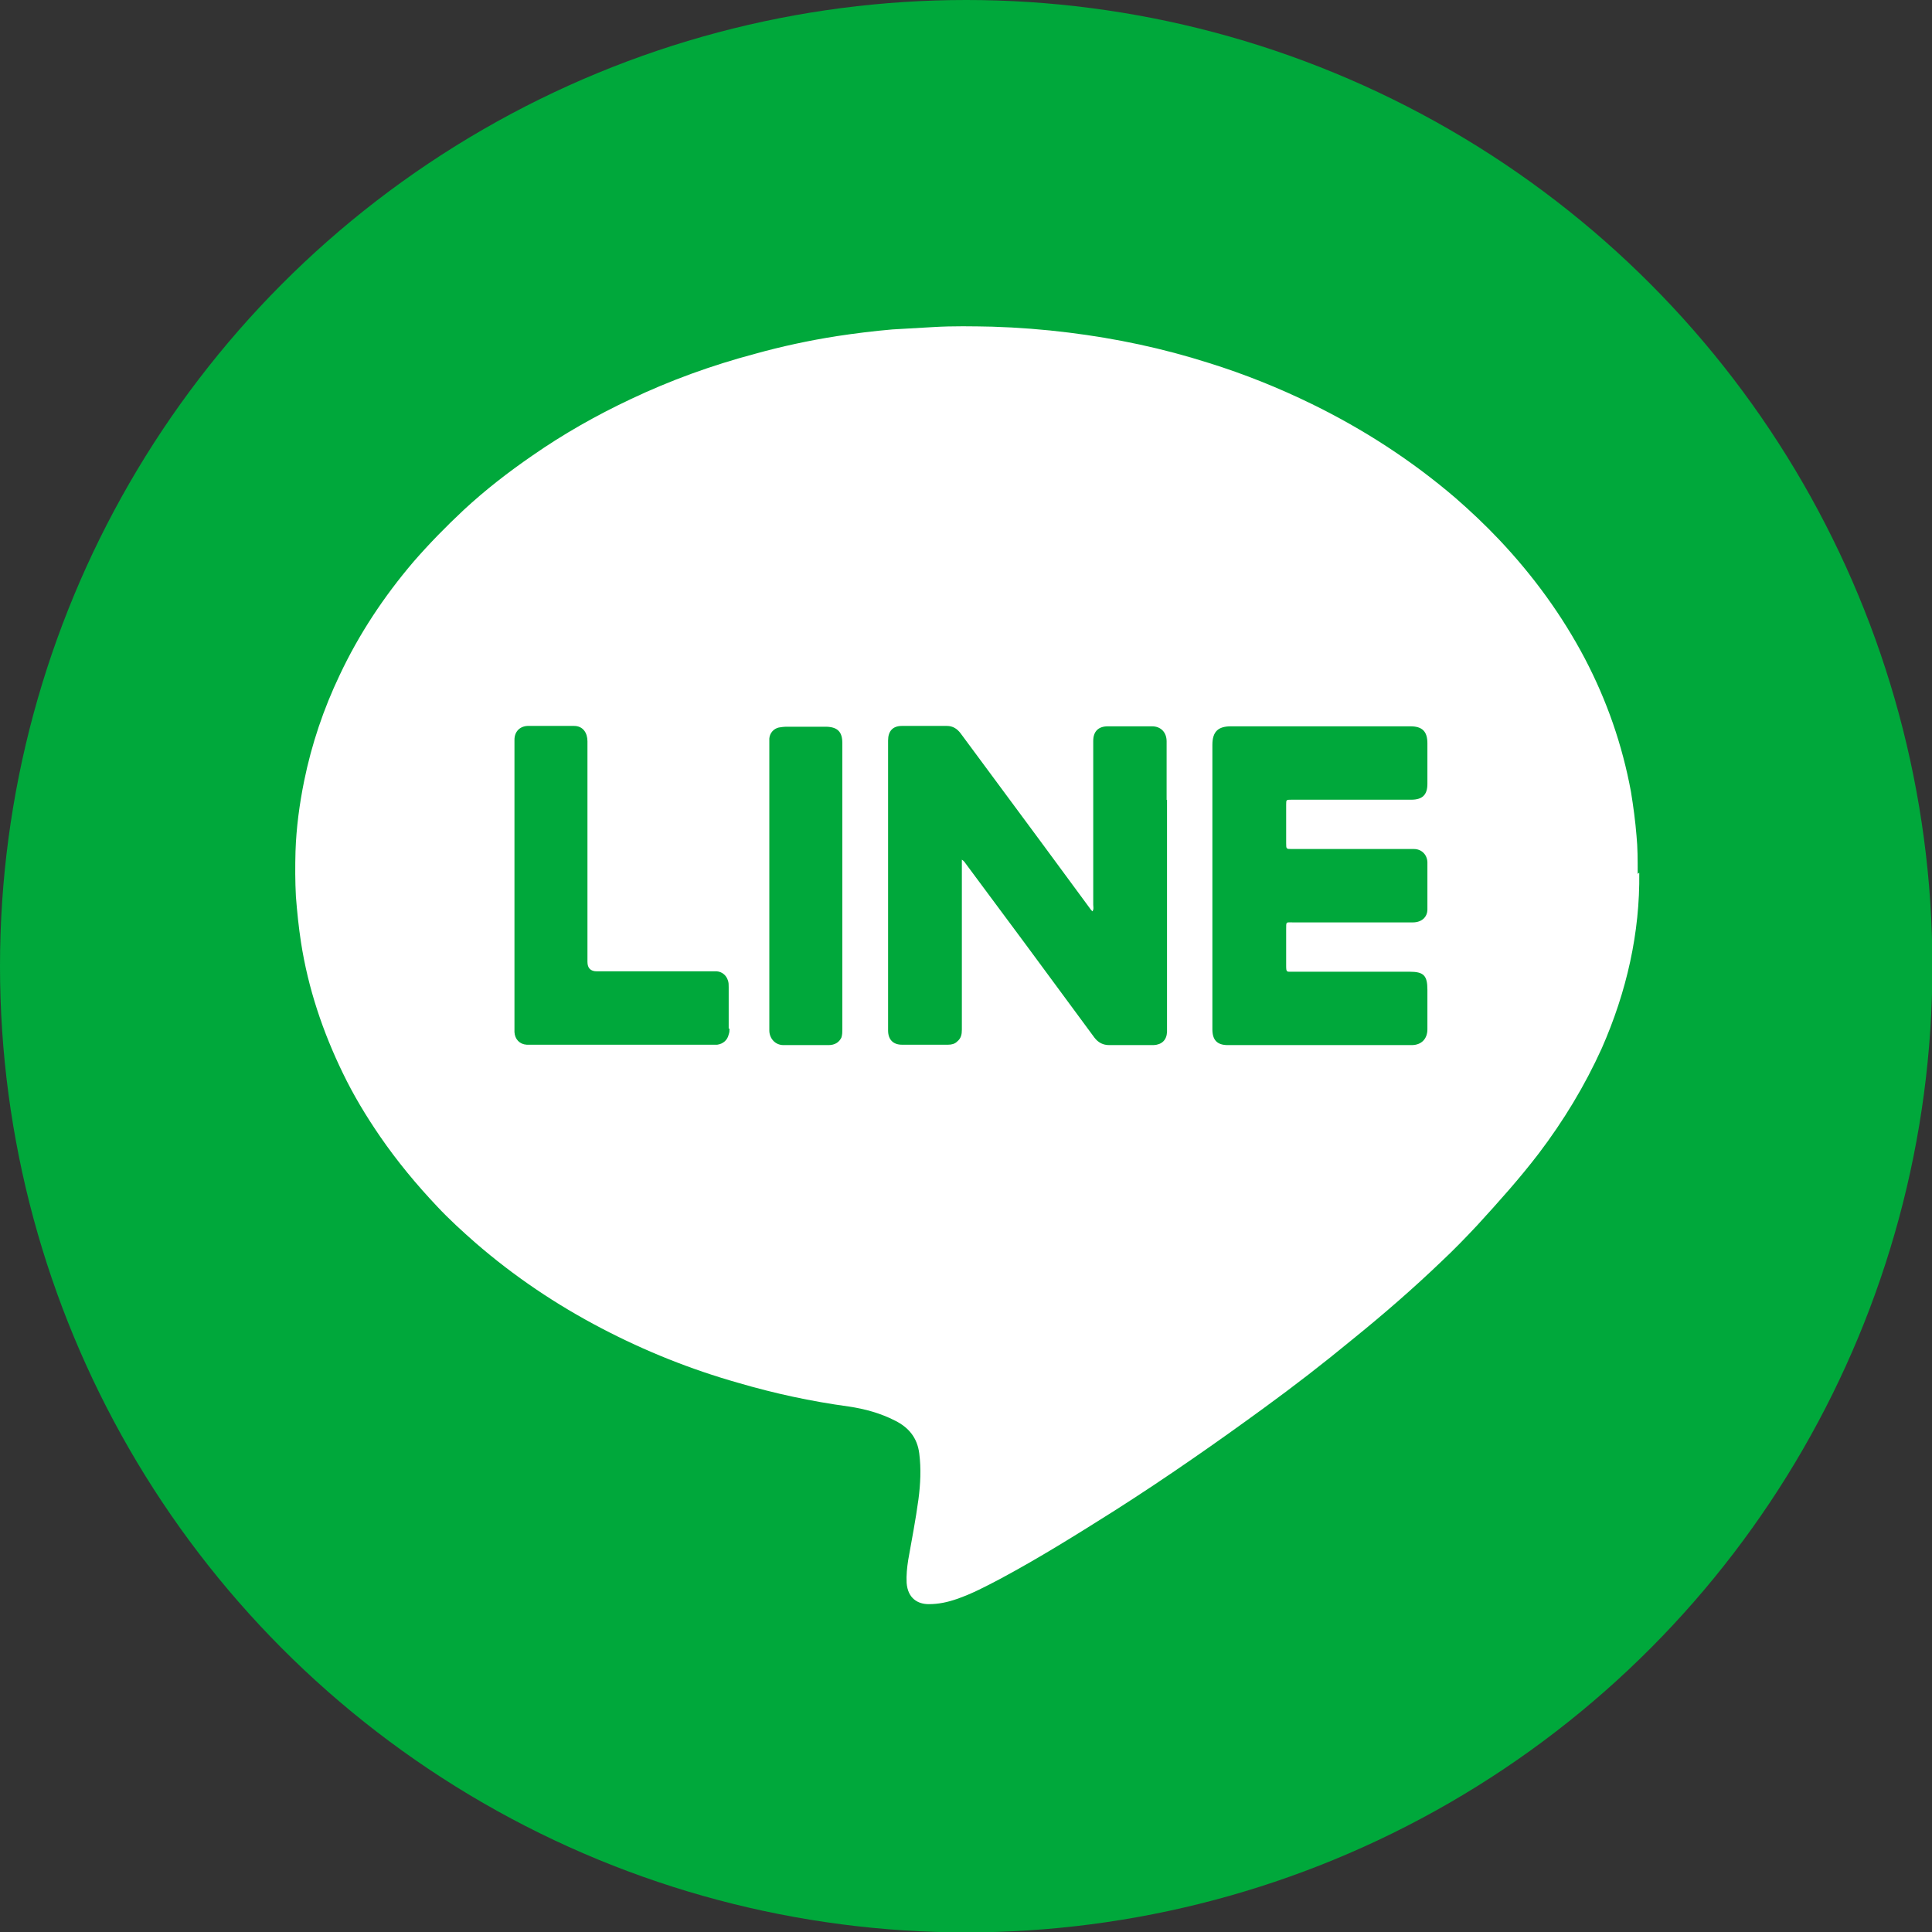 <?xml version="1.0" encoding="UTF-8"?>
<svg id="uuid-575a731f-c061-4059-a05c-75733874decf" data-name="レイヤー 2" xmlns="http://www.w3.org/2000/svg" width="48.97" height="48.97" viewBox="0 0 48.97 48.97">
  <rect x="0" y="0" width="48.97" height="48.97" fill="#333333" stroke="none"/>
  <defs>
    <style>
      .uuid-badcaf55-1359-4ba9-be07-414f4460e95b {
        fill: #00a83b;
      }

      .uuid-981836fc-9a47-4246-8dde-0915f6f5c829 {
        fill: #fff;
      }
    </style>
  </defs>
  <g id="uuid-1b353435-fb6f-4005-81af-18deb2c15263" data-name="レイヤー 1">
    <g>
      <circle class="uuid-badcaf55-1359-4ba9-be07-414f4460e95b" cx="24.49" cy="24.49" r="24.49"/>
      <path class="uuid-981836fc-9a47-4246-8dde-0915f6f5c829" d="M41.51,22.15c0-.36,0-.67-.03-.97-.03-.37-.08-.74-.14-1.11-.22-1.19-.61-2.31-1.17-3.38-.58-1.1-1.31-2.1-2.17-3.01-.35-.37-.72-.72-1.11-1.06-1.11-.95-2.33-1.74-3.64-2.38-.84-.41-1.71-.76-2.61-1.04-1.16-.37-2.34-.62-3.55-.77-.64-.08-1.29-.13-1.94-.15-.5-.01-.99-.02-1.49.01-.35.02-.69.04-1.04.06-.47.04-.95.1-1.41.17-.7.11-1.4.26-2.08.45-1.09.29-2.14.67-3.15,1.15-.87.41-1.7.88-2.49,1.43-.61.42-1.19.87-1.73,1.37-.45.42-.88.86-1.28,1.32-.75.88-1.38,1.83-1.87,2.87-.41.86-.71,1.75-.9,2.68-.12.59-.2,1.19-.22,1.79-.01.38-.01.76.01,1.14.03.39.07.78.13,1.17.18,1.16.55,2.26,1.06,3.31.27.56.59,1.09.94,1.6.44.64.93,1.23,1.46,1.79.3.32.63.62.96.91.98.85,2.05,1.57,3.2,2.17,1.11.58,2.26,1.04,3.46,1.38.92.27,1.85.47,2.8.6.41.06.81.17,1.18.36.34.17.56.43.61.83.05.39.03.78-.02,1.16-.07.52-.17,1.03-.26,1.54-.03.19-.05.39-.04.58.03.4.29.54.56.54.25,0,.48-.05.71-.13.38-.13.74-.32,1.1-.51.99-.53,1.95-1.13,2.9-1.73.66-.42,1.32-.86,1.97-1.31.61-.42,1.21-.85,1.8-1.28.77-.56,1.52-1.14,2.26-1.75.78-.63,1.54-1.29,2.26-1.98.31-.29.61-.6.9-.91.54-.59,1.07-1.18,1.56-1.82.63-.83,1.17-1.72,1.6-2.67.63-1.43.97-2.93.95-4.45ZM18.49,26.07c0,.05,0,.1-.02.15-.03.14-.14.24-.29.26-.05,0-.09,0-.14,0-1.52,0-3.03,0-4.55,0-.05,0-.09,0-.14,0-.18-.01-.3-.14-.31-.32,0-.03,0-.06,0-.09,0-1.21,0-2.42,0-3.63v-3.58s0-.07,0-.11c0-.2.13-.34.33-.35.39,0,.79,0,1.18,0,.23,0,.34.18.34.39,0,1.86,0,3.73,0,5.59q0,.24.24.24c.96,0,1.93,0,2.89,0,.05,0,.1,0,.15,0,.13.01.24.1.28.23.02.05.02.11.02.17,0,.35,0,.7,0,1.05ZM21.34,26.27c-.06.15-.18.22-.34.22-.38,0-.76,0-1.14,0-.22,0-.36-.18-.36-.37,0-1.22,0-2.45,0-3.67s0-2.41,0-3.61c0-.04,0-.08,0-.12.01-.14.11-.25.24-.28.06-.01.13-.02.2-.02.32,0,.64,0,.95,0,.02,0,.04,0,.06,0,.28.01.4.13.4.41,0,2.42,0,4.84,0,7.26,0,.07,0,.13-.02.2ZM29.58,20.27c0,1.91,0,3.81,0,5.72,0,.06,0,.11,0,.17-.01.2-.13.32-.34.33-.1,0-.19,0-.29,0-.28,0-.55,0-.83,0-.16,0-.28-.06-.38-.19-.59-.8-1.18-1.6-1.77-2.4-.5-.67-1-1.35-1.5-2.02-.02-.03-.04-.06-.09-.09v.19c0,1.37,0,2.75,0,4.12,0,.12-.02.22-.12.3-.06.06-.14.08-.23.08-.39,0-.78,0-1.17,0-.22,0-.35-.13-.35-.36,0-2.45,0-4.9,0-7.35,0-.24.12-.37.35-.37.38,0,.76,0,1.14,0,.15,0,.26.07.35.19.68.92,1.36,1.84,2.05,2.77.41.56.82,1.11,1.23,1.67.01.02.03.04.06.07.04-.06.02-.11.02-.17,0-1.35,0-2.69,0-4.04,0-.04,0-.07,0-.11,0-.24.13-.37.37-.37.37,0,.75,0,1.12,0,.23,0,.37.16.37.38,0,.5,0,.99,0,1.49ZM32.6,23.55c0,.31,0,.61,0,.92,0,.18.01.16.16.16.99,0,1.98,0,2.97,0,.36,0,.45.1.45.46,0,.33,0,.67,0,1,0,.24-.15.4-.4.4-1.55,0-3.1,0-4.66,0-.27,0-.39-.13-.39-.4,0-1.21,0-2.43,0-3.64s0-2.38,0-3.57c0-.34.15-.47.47-.47,1.5,0,3,0,4.5,0,.02,0,.03,0,.05,0,.3,0,.43.13.43.43,0,.34,0,.69,0,1.03,0,.28-.13.4-.41.4-.98,0-1.97,0-2.95,0-.03,0-.06,0-.09,0-.13,0-.13,0-.13.13,0,.32,0,.65,0,.97,0,.15,0,.15.15.15.99,0,1.98,0,2.97,0,.04,0,.08,0,.12,0,.18,0,.33.13.34.33,0,.4,0,.8,0,1.2,0,.2-.15.33-.37.33-1.01,0-2.02,0-3.03,0-.19,0-.18-.03-.18.18Z"/>
    </g>
  </g>
</svg>